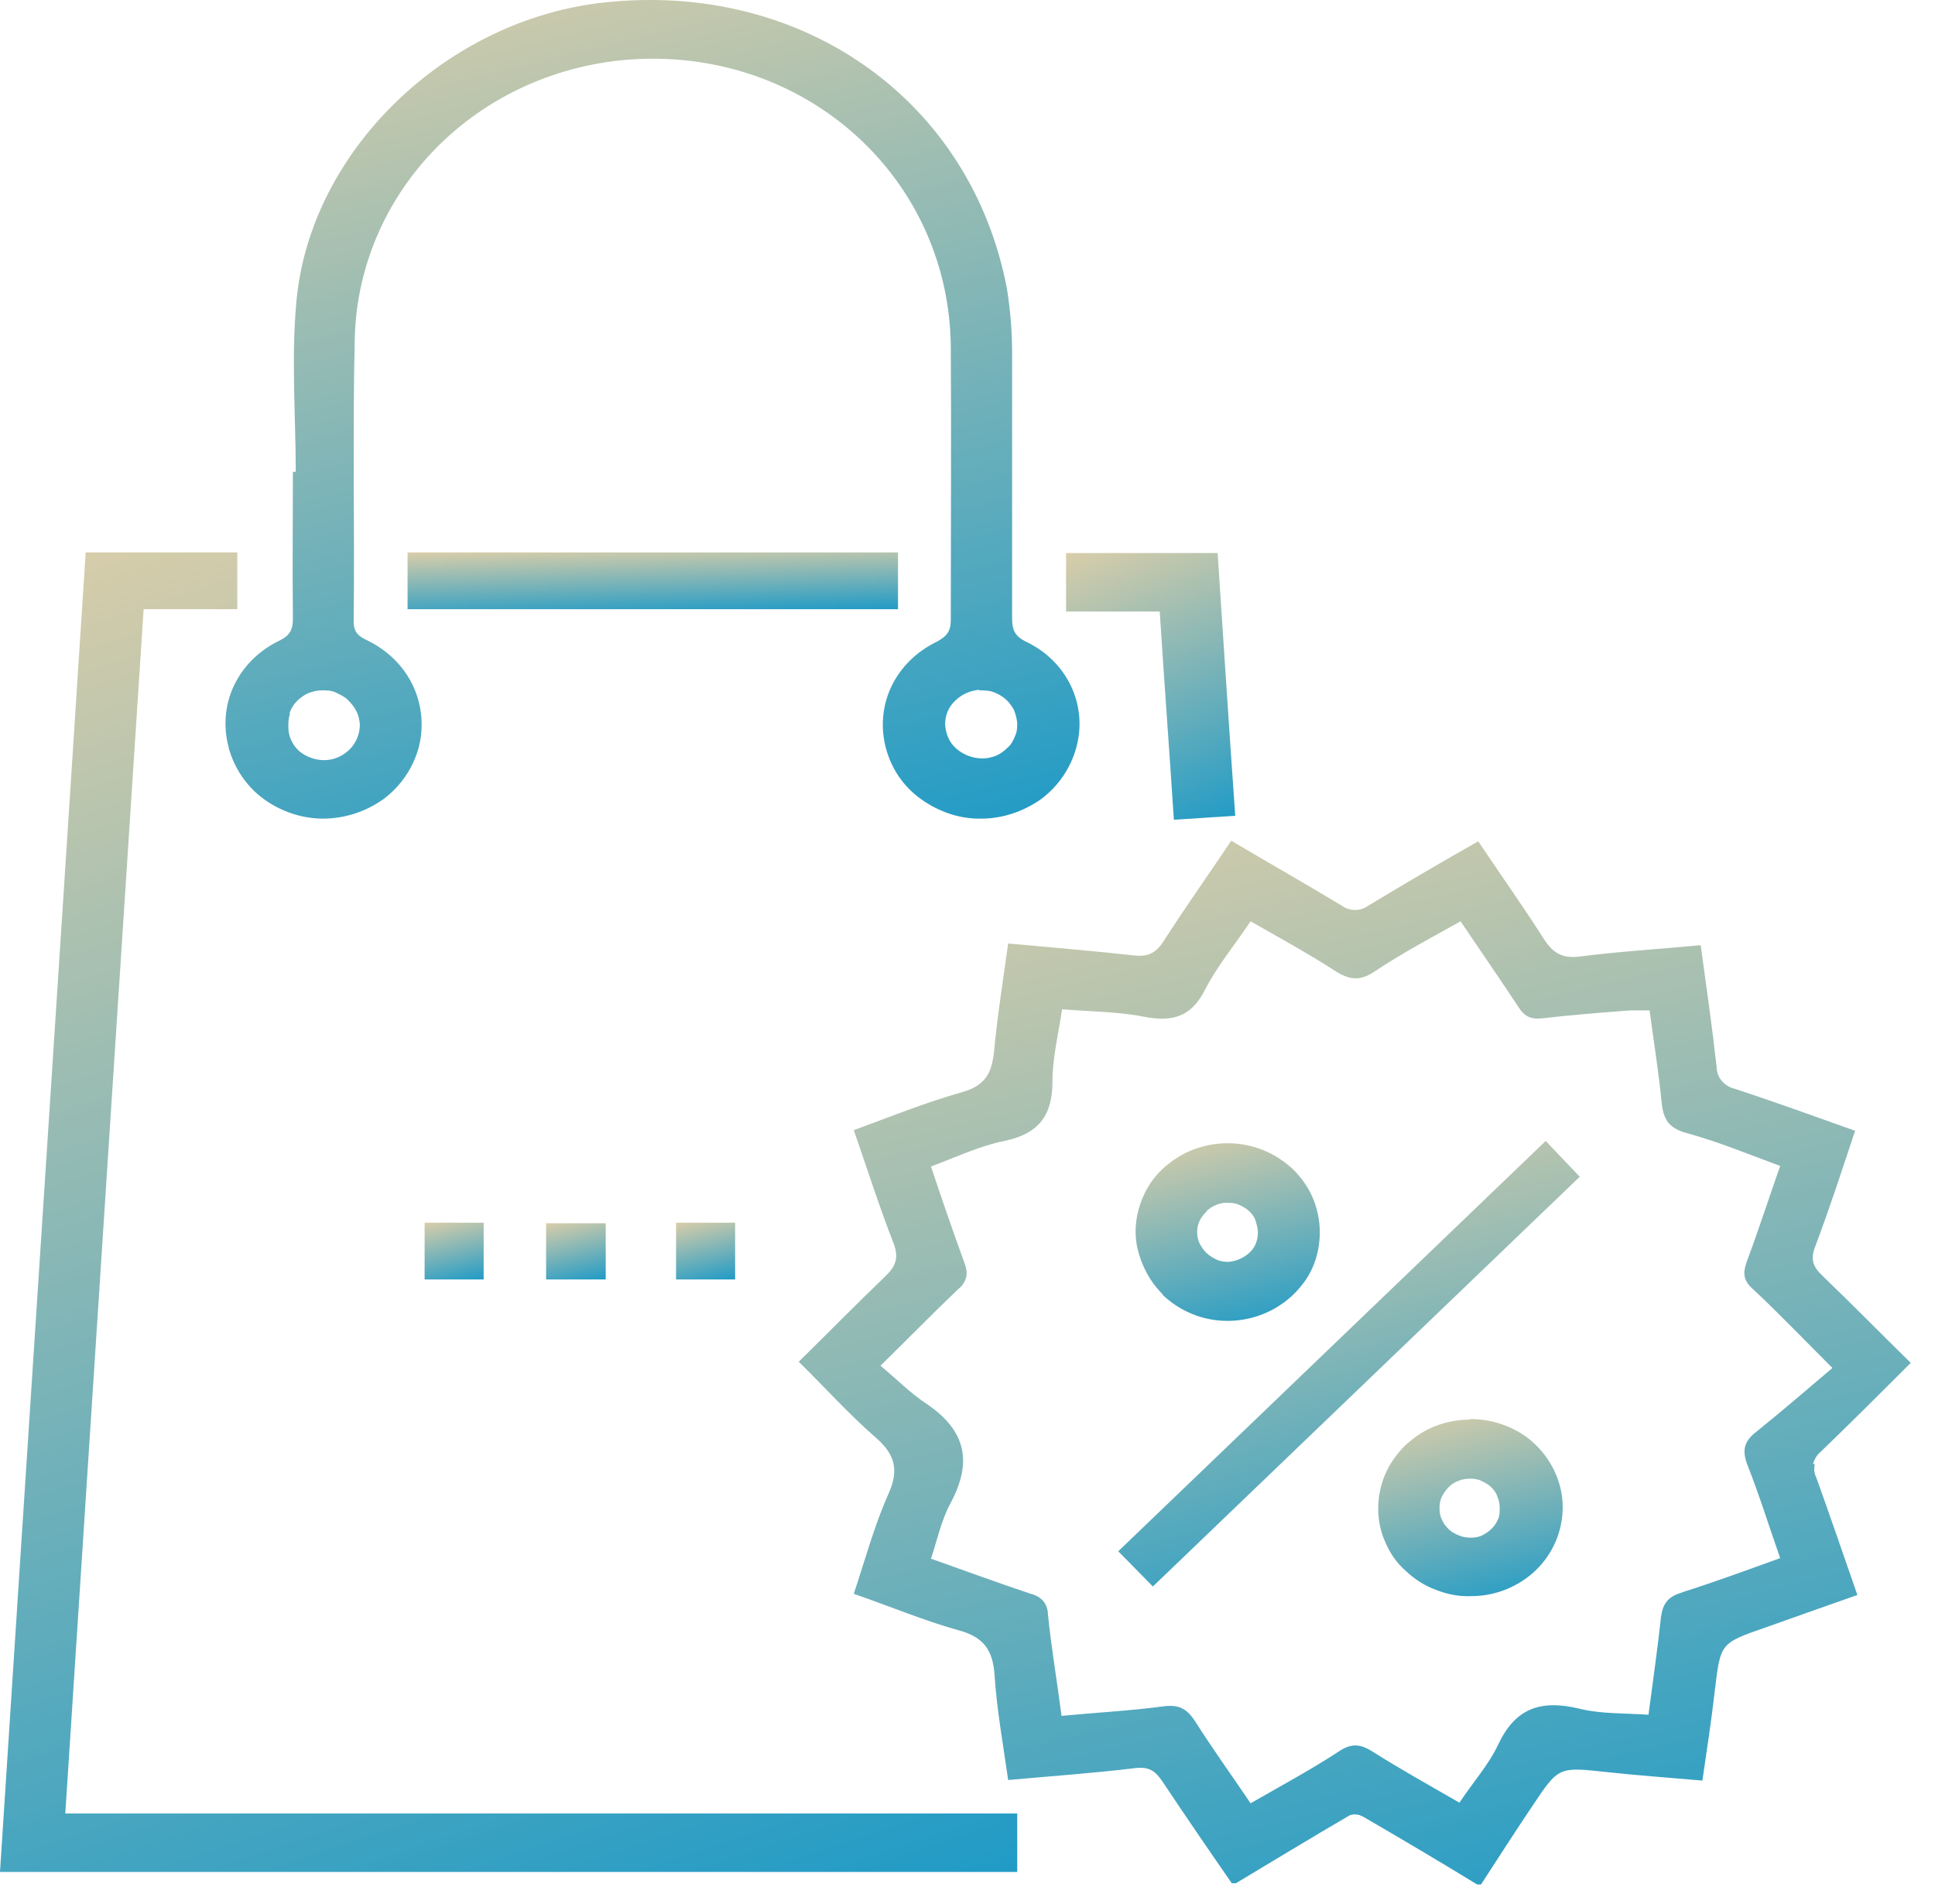 <svg width="62" height="61" viewBox="0 0 62 61" fill="none" xmlns="http://www.w3.org/2000/svg">
<path d="M47.088 45.488C46.706 45.488 46.325 45.56 45.961 45.706C45.597 45.851 45.288 46.069 45.015 46.324C44.742 46.597 44.524 46.906 44.378 47.252C44.233 47.597 44.16 47.961 44.16 48.343C44.16 48.706 44.233 49.088 44.397 49.434C44.542 49.779 44.76 50.088 45.051 50.343C45.324 50.597 45.651 50.816 46.015 50.943C46.379 51.089 46.761 51.161 47.143 51.143C47.925 51.143 48.671 50.834 49.216 50.307C49.762 49.779 50.071 49.052 50.071 48.288C50.071 47.542 49.744 46.815 49.198 46.288C48.653 45.76 47.889 45.469 47.107 45.469L47.088 45.488ZM47.998 48.67C47.962 48.779 47.889 48.888 47.798 48.979C47.707 49.07 47.598 49.143 47.489 49.197C47.379 49.252 47.252 49.27 47.125 49.27C46.998 49.27 46.87 49.252 46.743 49.197C46.615 49.143 46.506 49.088 46.416 48.997C46.325 48.906 46.252 48.815 46.197 48.688C46.143 48.579 46.124 48.452 46.124 48.324C46.124 48.197 46.143 48.07 46.197 47.961C46.252 47.852 46.325 47.742 46.416 47.652C46.506 47.561 46.615 47.488 46.725 47.452C46.852 47.397 46.979 47.379 47.107 47.379C47.234 47.379 47.361 47.397 47.47 47.452C47.58 47.506 47.689 47.561 47.78 47.652C47.87 47.742 47.943 47.834 47.98 47.961C48.034 48.07 48.052 48.197 48.052 48.324C48.052 48.452 48.052 48.561 47.998 48.688V48.67Z" fill="url(#paint0_linear_1486_2603)"/>
<path d="M58.094 46.906C58.13 46.761 58.221 46.615 58.331 46.524C59.295 45.597 60.24 44.651 61.223 43.669C60.259 42.724 59.349 41.796 58.403 40.887C58.076 40.578 58.003 40.341 58.167 39.923C58.622 38.723 59.022 37.486 59.44 36.232C58.112 35.759 56.857 35.304 55.584 34.886C55.42 34.85 55.275 34.759 55.166 34.631C55.057 34.504 55.002 34.34 55.002 34.177C54.857 32.886 54.675 31.613 54.493 30.285C53.165 30.413 51.892 30.485 50.619 30.649C50.037 30.722 49.746 30.522 49.455 30.067C48.782 29.012 48.072 28.012 47.363 26.957C46.145 27.648 44.999 28.321 43.853 29.012C43.725 29.103 43.58 29.158 43.416 29.158C43.252 29.158 43.107 29.103 42.98 29.012C41.834 28.321 40.652 27.648 39.451 26.939C38.706 28.049 37.96 29.103 37.269 30.176C37.032 30.54 36.778 30.667 36.323 30.613C35.013 30.467 33.686 30.358 32.303 30.231C32.14 31.413 31.958 32.54 31.849 33.704C31.776 34.359 31.594 34.777 30.83 34.995C29.666 35.322 28.538 35.777 27.356 36.213C27.793 37.468 28.174 38.668 28.629 39.832C28.811 40.305 28.702 40.578 28.356 40.905C27.429 41.796 26.538 42.705 25.592 43.633C26.428 44.451 27.192 45.306 28.047 46.051C28.684 46.597 28.811 47.106 28.466 47.87C28.011 48.888 27.72 49.979 27.356 51.07C28.52 51.47 29.593 51.925 30.703 52.234C31.521 52.452 31.812 52.871 31.867 53.671C31.939 54.78 32.14 55.889 32.303 57.035C33.704 56.908 35.032 56.817 36.377 56.653C36.832 56.599 37.032 56.762 37.251 57.089C37.978 58.181 38.724 59.272 39.469 60.344H39.597C40.815 59.617 42.034 58.871 43.253 58.162C43.325 58.144 43.398 58.126 43.471 58.144C43.544 58.144 43.616 58.181 43.689 58.217C44.908 58.926 46.108 59.635 47.327 60.381H47.454C48 59.544 48.545 58.69 49.109 57.853C49.946 56.598 49.946 56.617 51.474 56.78C52.474 56.889 53.492 56.962 54.547 57.053C54.693 56.053 54.839 55.107 54.948 54.144C55.13 52.652 55.111 52.652 56.584 52.143C57.548 51.798 58.531 51.452 59.513 51.107C59.058 49.797 58.64 48.579 58.203 47.361C58.13 47.215 58.112 47.07 58.149 46.924L58.094 46.906ZM53.874 51.034C53.438 51.161 53.274 51.398 53.22 51.816C53.111 52.834 52.965 53.834 52.82 54.944C52.056 54.889 51.292 54.925 50.582 54.744C49.346 54.453 48.545 54.744 48 55.907C47.691 56.562 47.181 57.126 46.763 57.762C45.817 57.217 44.871 56.689 43.98 56.126C43.58 55.871 43.289 55.853 42.889 56.126C41.998 56.708 41.052 57.217 40.07 57.781C39.469 56.889 38.851 56.035 38.287 55.144C38.032 54.762 37.796 54.616 37.305 54.671C36.232 54.816 35.159 54.871 34.013 54.98C33.867 53.853 33.686 52.798 33.577 51.725C33.577 51.58 33.522 51.416 33.431 51.307C33.34 51.198 33.194 51.107 33.031 51.07C31.994 50.725 30.957 50.343 29.83 49.943C30.03 49.343 30.157 48.724 30.448 48.179C31.157 46.87 30.976 45.851 29.684 44.978C29.157 44.633 28.72 44.178 28.211 43.76C29.139 42.851 29.902 42.069 30.703 41.305C30.83 41.214 30.921 41.069 30.957 40.923C30.994 40.778 30.957 40.614 30.903 40.469C30.539 39.468 30.193 38.468 29.83 37.377C30.612 37.086 31.376 36.723 32.176 36.559C33.322 36.322 33.722 35.704 33.722 34.65C33.722 33.904 33.904 33.177 34.031 32.34C34.922 32.413 35.814 32.413 36.65 32.577C37.578 32.758 38.178 32.577 38.615 31.704C38.997 30.958 39.56 30.285 40.07 29.521C40.997 30.049 41.925 30.558 42.798 31.122C43.234 31.395 43.58 31.449 44.053 31.122C44.926 30.54 45.853 30.049 46.799 29.521C47.436 30.467 48.054 31.358 48.654 32.267C48.836 32.558 49.036 32.667 49.4 32.631C50.328 32.522 51.274 32.449 52.219 32.376C52.419 32.376 52.62 32.376 52.856 32.376C52.983 33.358 53.147 34.34 53.238 35.304C53.292 35.831 53.438 36.141 54.038 36.304C55.039 36.577 56.002 36.977 57.039 37.359C56.675 38.396 56.348 39.414 55.966 40.432C55.839 40.796 55.857 41.032 56.166 41.305C56.967 42.051 57.73 42.851 58.713 43.833C57.876 44.542 57.076 45.233 56.239 45.906C55.875 46.197 55.821 46.488 55.984 46.924C56.366 47.888 56.675 48.888 57.039 49.925C55.984 50.306 54.948 50.688 53.911 51.016L53.874 51.034Z" fill="url(#paint1_linear_1486_2603)"/>
<path d="M7.33 23.975C7.511 24.612 7.893 25.194 8.439 25.594C8.985 25.994 9.658 26.23 10.349 26.23C11.04 26.23 11.713 26.012 12.277 25.612C12.822 25.212 13.223 24.63 13.404 23.993C13.586 23.339 13.532 22.648 13.259 22.029C12.986 21.411 12.495 20.902 11.877 20.575C11.604 20.429 11.331 20.356 11.331 19.92C11.367 16.901 11.294 13.864 11.367 10.846C11.422 8.464 12.44 6.191 14.205 4.518C15.969 2.845 18.352 1.899 20.843 1.881C26.172 1.844 30.429 5.918 30.465 11.137C30.483 14.046 30.465 16.956 30.465 19.865C30.465 20.229 30.338 20.393 29.992 20.575C29.355 20.884 28.846 21.393 28.555 22.011C28.264 22.63 28.21 23.339 28.391 23.993C28.573 24.648 28.955 25.212 29.519 25.612C30.083 26.012 30.756 26.248 31.447 26.23C32.138 26.23 32.811 25.994 33.375 25.594C33.921 25.175 34.303 24.612 34.485 23.957C34.666 23.302 34.612 22.611 34.321 21.993C34.03 21.375 33.539 20.884 32.902 20.575C32.52 20.393 32.429 20.193 32.429 19.811C32.429 16.974 32.429 14.155 32.429 11.319C32.429 10.628 32.375 9.955 32.266 9.264C31.12 3.208 25.718 -0.611 19.352 0.08C14.296 0.626 9.912 4.845 9.494 9.7C9.33 11.5 9.476 13.319 9.476 15.119H9.385C9.385 16.683 9.367 18.247 9.385 19.829C9.385 20.193 9.276 20.375 8.93 20.538C8.294 20.847 7.784 21.357 7.493 21.975C7.202 22.593 7.148 23.302 7.33 23.957V23.975ZM31.374 22.12C31.52 22.12 31.683 22.12 31.829 22.175C31.975 22.229 32.102 22.302 32.211 22.393C32.32 22.484 32.411 22.611 32.484 22.739C32.538 22.866 32.575 23.011 32.593 23.157C32.593 23.302 32.593 23.448 32.52 23.593C32.466 23.739 32.393 23.866 32.284 23.957C32.175 24.066 32.047 24.157 31.92 24.212C31.793 24.266 31.629 24.302 31.483 24.302C31.174 24.302 30.883 24.193 30.647 23.993C30.41 23.793 30.301 23.502 30.283 23.211C30.283 22.92 30.392 22.648 30.61 22.448C30.811 22.248 31.102 22.12 31.392 22.102L31.374 22.12ZM9.276 22.848C9.33 22.702 9.403 22.575 9.512 22.466C9.621 22.357 9.749 22.266 9.876 22.211C10.021 22.157 10.167 22.12 10.312 22.12C10.458 22.12 10.621 22.12 10.767 22.193C10.913 22.266 11.04 22.32 11.149 22.429C11.258 22.538 11.349 22.648 11.422 22.793C11.495 22.939 11.513 23.066 11.531 23.211C11.531 23.502 11.422 23.793 11.204 24.012C10.985 24.23 10.694 24.357 10.385 24.357C10.094 24.357 9.803 24.248 9.585 24.066C9.367 23.866 9.239 23.593 9.239 23.302C9.239 23.157 9.239 23.011 9.294 22.866L9.276 22.848Z" fill="url(#paint2_linear_1486_2603)"/>
<path d="M4.62 19.52H7.603V17.701H2.746C1.837 31.794 0.909 45.888 0 59.981H32.593V58.108H2.092C2.928 45.197 3.765 32.395 4.602 19.52H4.62Z" fill="url(#paint3_linear_1486_2603)"/>
<path d="M28.773 17.701H13.059V19.52H28.773V17.701Z" fill="url(#paint4_linear_1486_2603)"/>
<path d="M37.614 26.266L39.578 26.139C39.378 23.284 39.196 20.484 39.014 17.72H34.158V19.593H37.159C37.305 21.866 37.468 24.048 37.614 26.285V26.266Z" fill="url(#paint5_linear_1486_2603)"/>
<path d="M15.497 39.178H13.605V40.996H15.497V39.178Z" fill="url(#paint6_linear_1486_2603)"/>
<path d="M19.408 39.196H17.498V40.996H19.408V39.196Z" fill="url(#paint7_linear_1486_2603)"/>
<path d="M23.554 39.178H21.662V40.996H23.554V39.178Z" fill="url(#paint8_linear_1486_2603)"/>
<path d="M35.83 49.706L36.94 50.834L50.617 37.705L49.526 36.559L35.83 49.706Z" fill="url(#paint9_linear_1486_2603)"/>
<path d="M37.25 41.487C37.668 41.887 38.195 42.16 38.759 42.269C39.323 42.378 39.923 42.324 40.469 42.105C41.015 41.887 41.469 41.523 41.797 41.069C42.124 40.614 42.288 40.05 42.288 39.487C42.288 39.123 42.215 38.741 42.069 38.396C41.924 38.05 41.706 37.741 41.433 37.468C41.16 37.214 40.833 36.995 40.469 36.85C40.105 36.704 39.723 36.632 39.341 36.632C38.759 36.632 38.177 36.795 37.704 37.105C37.213 37.414 36.831 37.85 36.613 38.377C36.395 38.887 36.322 39.468 36.449 40.014C36.577 40.559 36.849 41.069 37.25 41.469V41.487ZM38.668 38.796C38.85 38.632 39.105 38.523 39.359 38.541C39.487 38.541 39.614 38.559 39.723 38.614C39.832 38.668 39.941 38.723 40.032 38.814C40.123 38.905 40.196 38.996 40.233 39.123C40.269 39.25 40.305 39.359 40.305 39.487C40.305 39.741 40.214 39.978 40.032 40.141C39.85 40.305 39.614 40.414 39.359 40.432C39.232 40.432 39.087 40.414 38.977 40.359C38.868 40.305 38.741 40.232 38.65 40.141C38.559 40.05 38.486 39.941 38.432 39.832C38.377 39.723 38.359 39.596 38.359 39.468C38.359 39.214 38.468 38.996 38.668 38.814V38.796Z" fill="url(#paint10_linear_1486_2603)"/>
<defs>
<linearGradient id="paint0_linear_1486_2603" x1="46.334" y1="44.7" x2="48.334" y2="52.822" gradientUnits="userSpaceOnUse">
<stop stop-color="#DFCFA8"/>
<stop offset="1" stop-color="#0092CB"/>
</linearGradient>
<linearGradient id="paint1_linear_1486_2603" x1="38.693" y1="22.404" x2="50.244" y2="70.376" gradientUnits="userSpaceOnUse">
<stop stop-color="#DFCFA8"/>
<stop offset="1" stop-color="#0092CB"/>
</linearGradient>
<linearGradient id="paint2_linear_1486_2603" x1="17.286" y1="-3.557" x2="26.518" y2="33.983" gradientUnits="userSpaceOnUse">
<stop stop-color="#DFCFA8"/>
<stop offset="1" stop-color="#0092CB"/>
</linearGradient>
<linearGradient id="paint3_linear_1486_2603" x1="11.984" y1="11.967" x2="31.209" y2="69.736" gradientUnits="userSpaceOnUse">
<stop stop-color="#DFCFA8"/>
<stop offset="1" stop-color="#0092CB"/>
</linearGradient>
<linearGradient id="paint4_linear_1486_2603" x1="18.837" y1="17.455" x2="18.918" y2="20.212" gradientUnits="userSpaceOnUse">
<stop stop-color="#DFCFA8"/>
<stop offset="1" stop-color="#0092CB"/>
</linearGradient>
<linearGradient id="paint5_linear_1486_2603" x1="36.151" y1="16.558" x2="40.677" y2="27.722" gradientUnits="userSpaceOnUse">
<stop stop-color="#DFCFA8"/>
<stop offset="1" stop-color="#0092CB"/>
</linearGradient>
<linearGradient id="paint6_linear_1486_2603" x1="14.301" y1="38.931" x2="14.943" y2="41.532" gradientUnits="userSpaceOnUse">
<stop stop-color="#DFCFA8"/>
<stop offset="1" stop-color="#0092CB"/>
</linearGradient>
<linearGradient id="paint7_linear_1486_2603" x1="18.2" y1="38.952" x2="18.825" y2="41.533" gradientUnits="userSpaceOnUse">
<stop stop-color="#DFCFA8"/>
<stop offset="1" stop-color="#0092CB"/>
</linearGradient>
<linearGradient id="paint8_linear_1486_2603" x1="22.358" y1="38.931" x2="22.999" y2="41.532" gradientUnits="userSpaceOnUse">
<stop stop-color="#DFCFA8"/>
<stop offset="1" stop-color="#0092CB"/>
</linearGradient>
<linearGradient id="paint9_linear_1486_2603" x1="41.267" y1="34.623" x2="46.322" y2="55.036" gradientUnits="userSpaceOnUse">
<stop stop-color="#DFCFA8"/>
<stop offset="1" stop-color="#0092CB"/>
</linearGradient>
<linearGradient id="paint10_linear_1486_2603" x1="38.556" y1="35.86" x2="40.571" y2="44" gradientUnits="userSpaceOnUse">
<stop stop-color="#DFCFA8"/>
<stop offset="1" stop-color="#0092CB"/>
</linearGradient>
</defs>
</svg>
